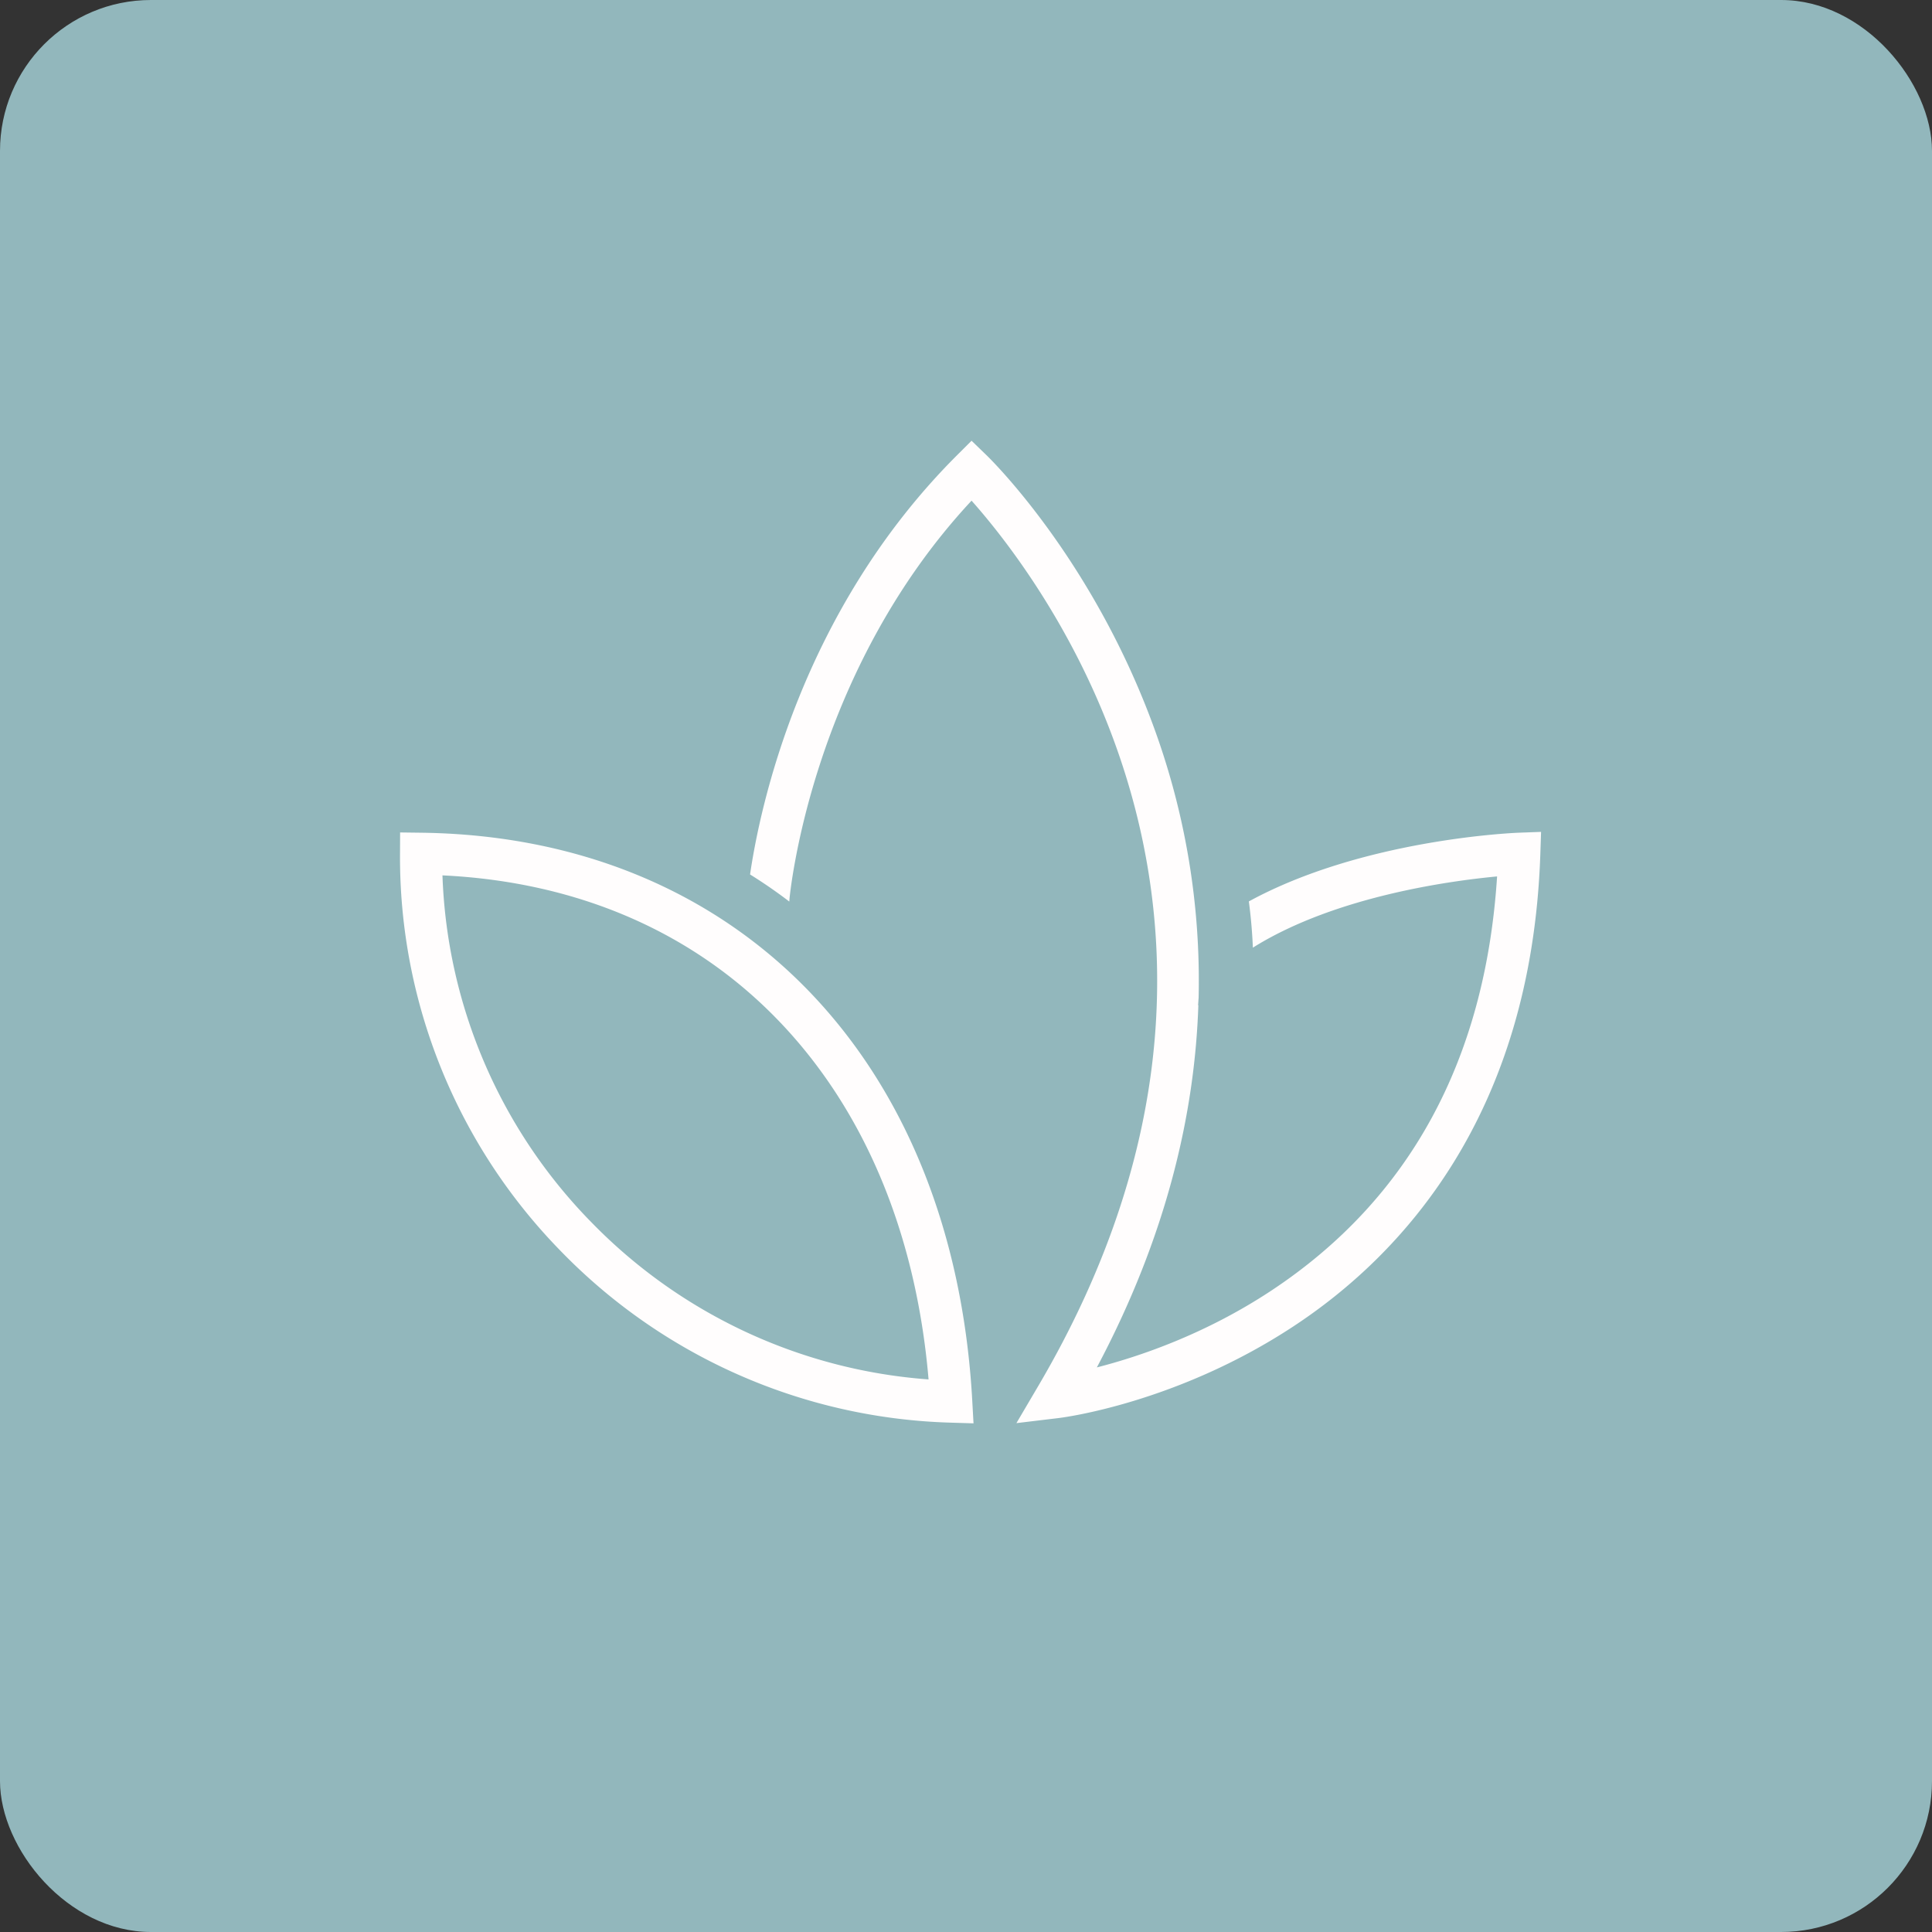 <!-- by FastBull --><svg xmlns="http://www.w3.org/2000/svg" width="64" height="64" viewBox="0 0 64 64"><rect x="0" y="0" width="64" height="64" fill="#333333" stroke="none"/><rect x="0" y="0" width="64" height="64" rx="5" ry="5" fill="#92B7BC" /><path fill="#91b6bd" d="" /><path d="M 41.369,29.861 C 45.123,27.811 50.082,27.594 50.3,27.585 L 51.05,27.557 L 51.025,28.305 C 50.729,36.982 46.406,41.601 42.832,43.947 C 38.973,46.481 35.225,46.956 35.068,46.975 L 33.67,47.143 L 34.383,45.931 C 36.719,41.966 38.032,37.933 38.286,33.946 C 38.49,30.763 38.024,27.594 36.898,24.53 C 35.416,20.491 33.16,17.682 32.184,16.585 C 26.826,22.334 26.159,29.713 26.152,29.788 L 26.146,29.865 C 25.728,29.546 25.296,29.247 24.847,28.968 C 25.159,26.822 26.502,20.276 31.698,15.085 L 32.184,14.6 L 32.677,15.077 C 32.817,15.212 36.142,18.463 38.186,23.993 A 24.429,24.429 0 0,1 39.706,33.054 A 14.585,14.585 0 0,0 39.7,33.123 A 4.919,4.919 0 0,1 39.688,33.298 L 39.697,33.298 C 39.578,36.868 38.659,40.921 36.335,45.297 C 37.717,44.944 39.914,44.207 42.111,42.755 C 46.687,39.73 49.202,35.116 49.593,29.033 C 48.005,29.182 44.27,29.695 41.582,31.343 L 41.503,31.393 C 41.482,30.881 41.437,30.37 41.37,29.861 Z M 19.534,40.432 A 17.263,17.263 0 0,1 14.657,28.998 C 19.162,29.212 23.026,30.896 25.869,33.893 C 28.669,36.843 30.352,40.912 30.76,45.695 A 17.344,17.344 0 0,1 19.535,40.432 Z M 31.488,47.127 L 32.249,47.15 L 32.207,46.393 C 31.578,35.101 24.415,27.719 13.958,27.585 L 13.254,27.576 L 13.251,28.277 A 18.651,18.651 0 0,0 18.532,41.398 A 18.742,18.742 0 0,0 31.488,47.127 Z" fill="#fffdfd" /></svg>